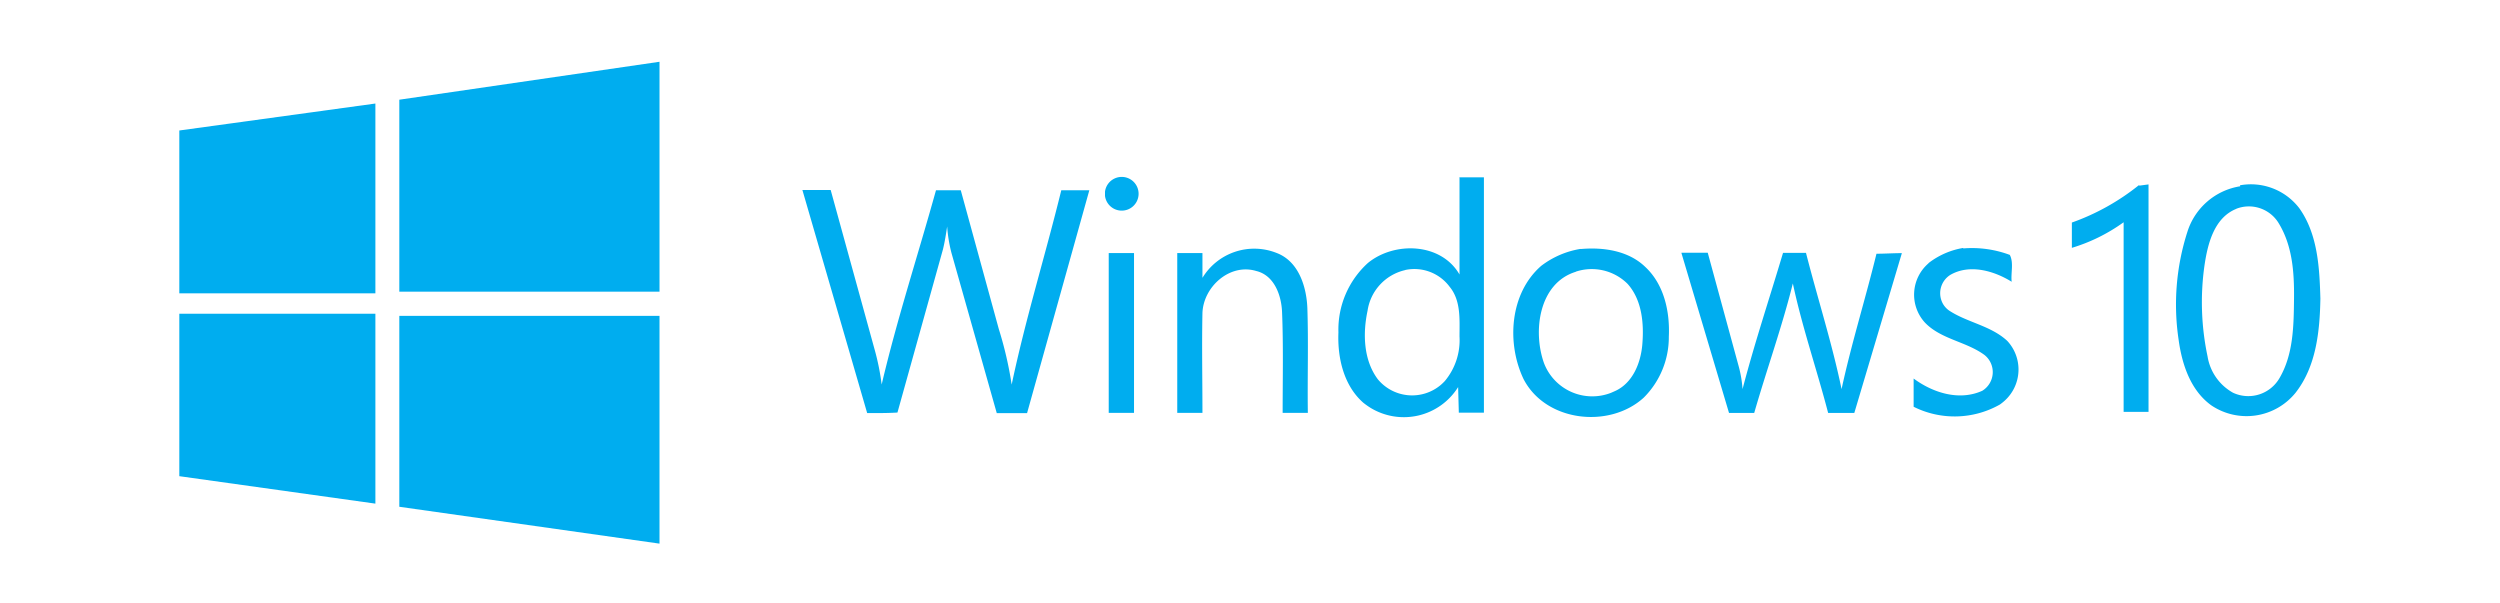 <svg xmlns="http://www.w3.org/2000/svg" viewBox="0 0 255 61.55"><defs><style>.cls-1{fill:#00adef}</style></defs><g id="Capa_2" data-name="Capa 2"><g id="Capa_1-2" data-name="Capa 1"><g id="Group_2667-2" data-name="Group 2667-2"><path id="Windows_10_Logo" d="M81.83 19.38h2.9l4.5 16.34a24.64 24.64 0 0 1 .7 3.5c1.57-6.68 3.71-13.22 5.54-19.81H98l3.88 14.16a37.77 37.77 0 0 1 1.31 5.66c1.41-6.69 3.44-13.21 5.06-19.82h2.86l-6.35 22.73h-3.09L97.05 25.8a14.62 14.62 0 0 1-.44-2.7c-.12.78-.24 1.58-.43 2.34l-4.64 16.64c-1 .06-2.06.06-3.09.05l-6.6-22.73m30.86.15a1.72 1.72 0 1 1 0 .43m.38 5.83h2.58v16.3h-2.58m9.5-13.67a6.18 6.18 0 0 1 7.67-2.62c2.2.86 3 3.41 3.09 5.58.12 3.57 0 7.14.05 10.71h-2.57c0-3.43.08-6.86-.06-10.29-.07-1.7-.79-3.74-2.64-4.18-2.7-.81-5.39 1.62-5.48 4.29-.07 3.39 0 6.79 0 10.18h-2.57v-16.3h2.57v2.63m26.14-10.35h2.57v24h-2.56l-.07-2.61a6.53 6.53 0 0 1-9 2.08 8.12 8.12 0 0 1-.67-.48c-2-1.75-2.65-4.59-2.54-7.17a9.18 9.18 0 0 1 3-7.08c2.7-2.22 7.47-2.09 9.35 1.17v-9.93m-5.54 9.48a5 5 0 0 0-3.84 4.15c-.5 2.34-.41 5.06 1.06 7a4.54 4.54 0 0 0 6.39.58 5.6 5.6 0 0 0 .43-.41 6.5 6.5 0 0 0 1.5-4.55c0-1.72.16-3.65-1-5.06a4.48 4.48 0 0 0-4.54-1.72m17.91-2.14c2.3-.2 4.85.16 6.57 1.82 1.94 1.8 2.53 4.59 2.41 7.12a8.7 8.7 0 0 1-2.56 6.22c-3.5 3.19-10 2.48-12.26-1.9-1.75-3.68-1.4-8.75 1.8-11.54a9 9 0 0 1 4-1.73m-.46 2.33c-3.78 1.16-4.42 6.09-3.24 9.35a5.27 5.27 0 0 0 6.82 3l.43-.19c1.78-.81 2.59-2.83 2.76-4.67.19-2.15 0-4.59-1.5-6.26a5.18 5.18 0 0 0-5.28-1.24m10.78-1.93h2.68l3.18 11.67a12 12 0 0 1 .37 2.24c1.22-4.68 2.75-9.27 4.13-13.9h2.34c1.18 4.63 2.65 9.18 3.63 13.9 1-4.63 2.44-9.22 3.56-13.81.86 0 1.72-.06 2.59-.06l-4.85 16.3h-2.67c-1.15-4.42-2.65-8.75-3.6-13.21-1.11 4.46-2.67 8.79-3.94 13.21h-2.57l-4.85-16.3m28.74-.48A11 11 0 0 1 205 26c.42.8.09 1.84.19 2.74-1.8-1.12-4.29-1.84-6.26-.7a2.21 2.21 0 0 0-.72 3 2.14 2.14 0 0 0 .62.65c1.87 1.22 4.25 1.53 5.92 3.09a4.29 4.29 0 0 1-.24 6.06 5.3 5.3 0 0 1-.52.42 9.36 9.36 0 0 1-8.8.23v-2.88c2 1.48 4.68 2.3 7 1.25a2.23 2.23 0 0 0 .23-3.65c-1.87-1.38-4.46-1.6-6.09-3.32a4.22 4.22 0 0 1 .34-6 .86.86 0 0 1 .14-.13 7.94 7.94 0 0 1 3.44-1.47m18-6.36.9-.12v23.2h-2.54V22.67a17.83 17.83 0 0 1-5.28 2.61V22.7a23.43 23.43 0 0 0 6.82-3.8m10.33 0a6.21 6.21 0 0 1 6.05 2.34c1.89 2.66 2.06 6.09 2.15 9.22-.06 3.32-.42 6.91-2.54 9.61a6.43 6.43 0 0 1-8.58 1.28c-2.13-1.53-3-4.2-3.34-6.69a24.25 24.25 0 0 1 .89-11A6.75 6.75 0 0 1 228.5 19m-.39 2.3c-2.29.92-2.94 3.62-3.26 5.83a26.7 26.7 0 0 0 .32 9.22 5.19 5.19 0 0 0 2.6 3.71 3.68 3.68 0 0 0 4.76-1.53c1.4-2.42 1.43-5.32 1.46-8.06s-.17-5.49-1.63-7.81a3.55 3.55 0 0 0-4.27-1.36" class="cls-1" data-name="Windows 10 Logo"/><path id="Windows_10_Logo-2" d="m18.29 13.31 20-2.75v19.36h-20m22.44-19.75L67.27 6.3v23.45H40.73M18.29 32h20v19.37l-20-2.8m22.44-16.35h26.54v23.23l-26.54-3.76" class="cls-1" data-name="Windows 10 Logo-2"/></g><path d="M0 0h255v61.55H0z" style="fill:none"/></g></g></svg>